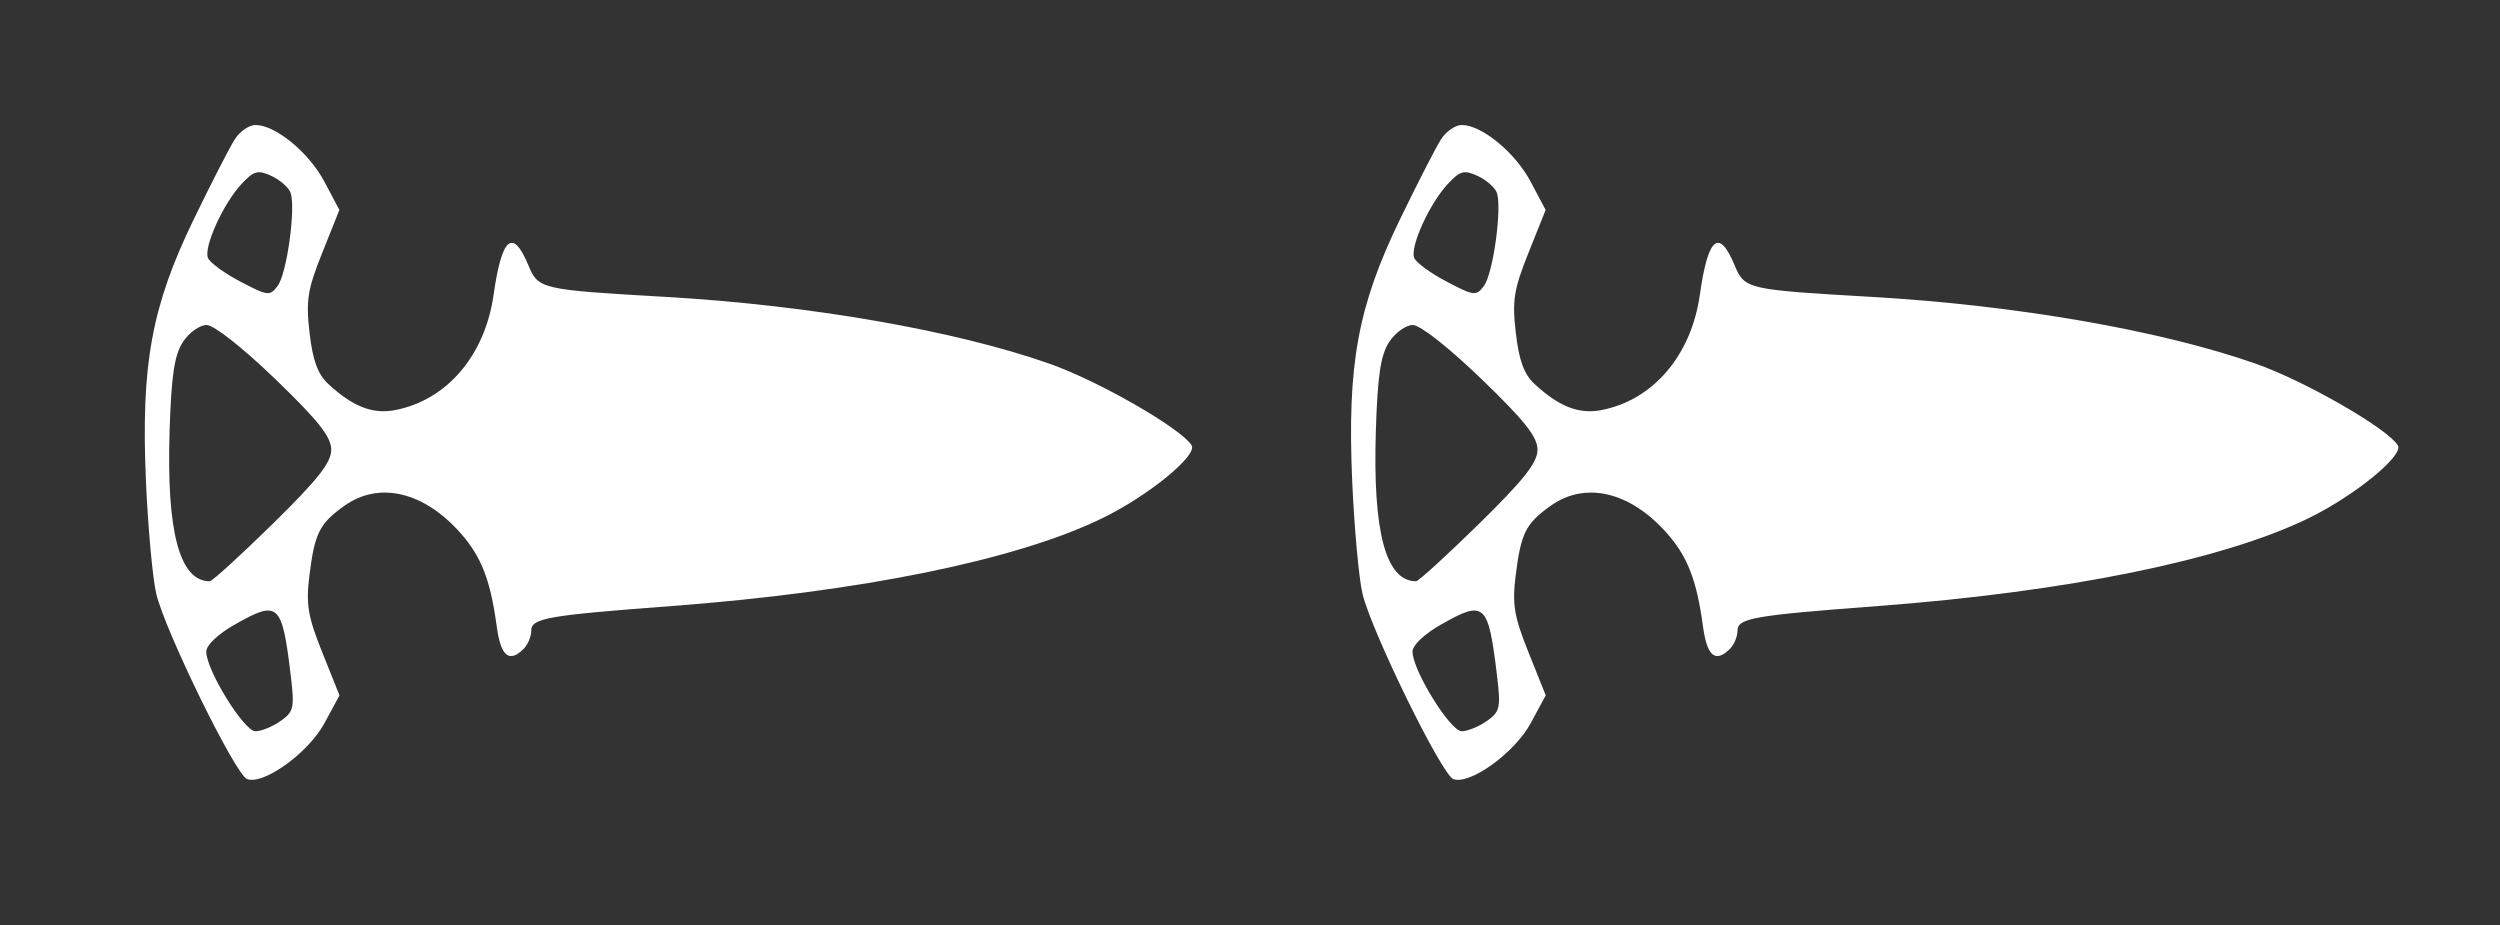 <svg xmlns="http://www.w3.org/2000/svg"   viewBox="0 0 400 148" version="1.1" fill="white">
	<rect x="0" y="0" width="400" height="148" fill="#333333" stroke="none"/>
	<path d="M 37.589 22.250 C 36.788 23.488, 33.828 29.253, 31.012 35.062 C 24.237 49.038, 22.539 58.334, 23.353 77 C 23.677 84.425, 24.419 92.525, 25.001 95 C 26.398 100.935, 37.661 123.933, 39.521 124.647 C 42.141 125.652, 49.350 120.456, 51.908 115.718 L 54.317 111.259 51.571 104.402 C 49.240 98.580, 48.930 96.712, 49.514 92.023 C 50.355 85.278, 51.119 83.763, 55.123 80.912 C 60.675 76.959, 67.879 78.681, 73.746 85.363 C 77.042 89.117, 78.480 92.850, 79.480 100.250 C 80.125 105.020, 81.472 106.128, 83.800 103.800 C 84.460 103.140, 85 101.841, 85 100.914 C 85 98.907, 87.480 98.471, 107.500 96.963 C 137.738 94.686, 162.649 89.605, 176.365 82.917 C 183.754 79.314, 191.652 72.864, 190.653 71.247 C 188.980 68.541, 175.773 60.954, 167.943 58.201 C 152.775 52.868, 129.597 48.833, 106.500 47.503 C 86.459 46.349, 86.142 46.276, 84.533 42.426 C 82.037 36.450, 80.280 37.943, 78.980 47.144 C 77.603 56.886, 71.469 64.055, 63.170 65.623 C 59.602 66.298, 56.423 65.048, 52.530 61.440 C 50.849 59.882, 50.045 57.694, 49.533 53.284 C 48.927 48.064, 49.199 46.343, 51.568 40.423 L 54.302 33.589 51.901 29.065 C 49.421 24.392, 44.078 20, 40.875 20 C 39.869 20, 38.391 21.012, 37.589 22.250 M 230.589 22.250 C 229.788 23.488, 226.828 29.253, 224.012 35.062 C 217.237 49.038, 215.539 58.334, 216.353 77 C 216.677 84.425, 217.419 92.525, 218.001 95 C 219.398 100.935, 230.661 123.933, 232.521 124.647 C 235.141 125.652, 242.350 120.456, 244.908 115.718 L 247.317 111.259 244.571 104.402 C 242.240 98.580, 241.930 96.712, 242.514 92.023 C 243.355 85.278, 244.119 83.763, 248.123 80.912 C 253.675 76.959, 260.879 78.681, 266.746 85.363 C 270.042 89.117, 271.480 92.850, 272.480 100.250 C 273.125 105.020, 274.472 106.128, 276.800 103.800 C 277.460 103.140, 278 101.841, 278 100.914 C 278 98.907, 280.480 98.471, 300.500 96.963 C 330.738 94.686, 355.649 89.605, 369.365 82.917 C 376.754 79.314, 384.652 72.864, 383.653 71.247 C 381.980 68.541, 368.773 60.954, 360.943 58.201 C 345.775 52.868, 322.597 48.833, 299.500 47.503 C 279.459 46.349, 279.142 46.276, 277.533 42.426 C 275.037 36.450, 273.280 37.943, 271.980 47.144 C 270.603 56.886, 264.469 64.055, 256.170 65.623 C 252.602 66.298, 249.423 65.048, 245.530 61.440 C 243.849 59.882, 243.045 57.694, 242.533 53.284 C 241.927 48.064, 242.199 46.343, 244.568 40.423 L 247.302 33.589 244.901 29.065 C 242.421 24.392, 237.078 20, 233.875 20 C 232.869 20, 231.391 21.012, 230.589 22.250 M 38.620 29.465 C 35.709 32.606, 32.586 39.480, 33.266 41.251 C 33.553 41.998, 35.888 43.710, 38.455 45.055 C 42.870 47.368, 43.193 47.404, 44.434 45.733 C 45.918 43.733, 47.369 33.124, 46.476 30.799 C 46.154 29.958, 44.768 28.760, 43.397 28.135 C 41.235 27.150, 40.602 27.326, 38.620 29.465 M 231.620 29.465 C 228.709 32.606, 225.586 39.480, 226.266 41.251 C 226.553 41.998, 228.888 43.710, 231.455 45.055 C 235.870 47.368, 236.193 47.404, 237.434 45.733 C 238.918 43.733, 240.369 33.124, 239.476 30.799 C 239.154 29.958, 237.768 28.760, 236.397 28.135 C 234.235 27.150, 233.602 27.326, 231.620 29.465 M 29.274 54.705 C 27.906 56.792, 27.418 60.036, 27.136 68.905 C 26.622 85.115, 28.727 93, 33.569 93 C 33.954 93, 38.484 88.867, 43.635 83.816 C 50.829 76.761, 53 74.012, 53 71.958 C 53 69.902, 50.931 67.290, 44.035 60.643 C 38.826 55.621, 34.227 52, 33.058 52 C 31.951 52, 30.249 53.217, 29.274 54.705 M 222.274 54.705 C 220.906 56.792, 220.418 60.036, 220.136 68.905 C 219.622 85.115, 221.727 93, 226.569 93 C 226.954 93, 231.484 88.867, 236.635 83.816 C 243.829 76.761, 246 74.012, 246 71.958 C 246 69.902, 243.931 67.290, 237.035 60.643 C 231.826 55.621, 227.227 52, 226.058 52 C 224.951 52, 223.249 53.217, 222.274 54.705 M 37.690 99.853 C 34.888 101.437, 33.007 103.209, 33.004 104.265 C 32.997 107.221, 39.040 117, 40.873 117 C 41.798 117, 43.600 116.268, 44.877 115.374 C 47 113.887, 47.141 113.265, 46.525 108.124 C 45.134 96.506, 44.560 95.969, 37.690 99.853 M 230.690 99.853 C 227.888 101.437, 226.007 103.209, 226.004 104.265 C 225.997 107.221, 232.040 117, 233.873 117 C 234.798 117, 236.600 116.268, 237.877 115.374 C 240 113.887, 240.141 113.265, 239.525 108.124 C 238.134 96.506, 237.560 95.969, 230.690 99.853" stroke="none" fill-rule="evenodd"/>
</svg>